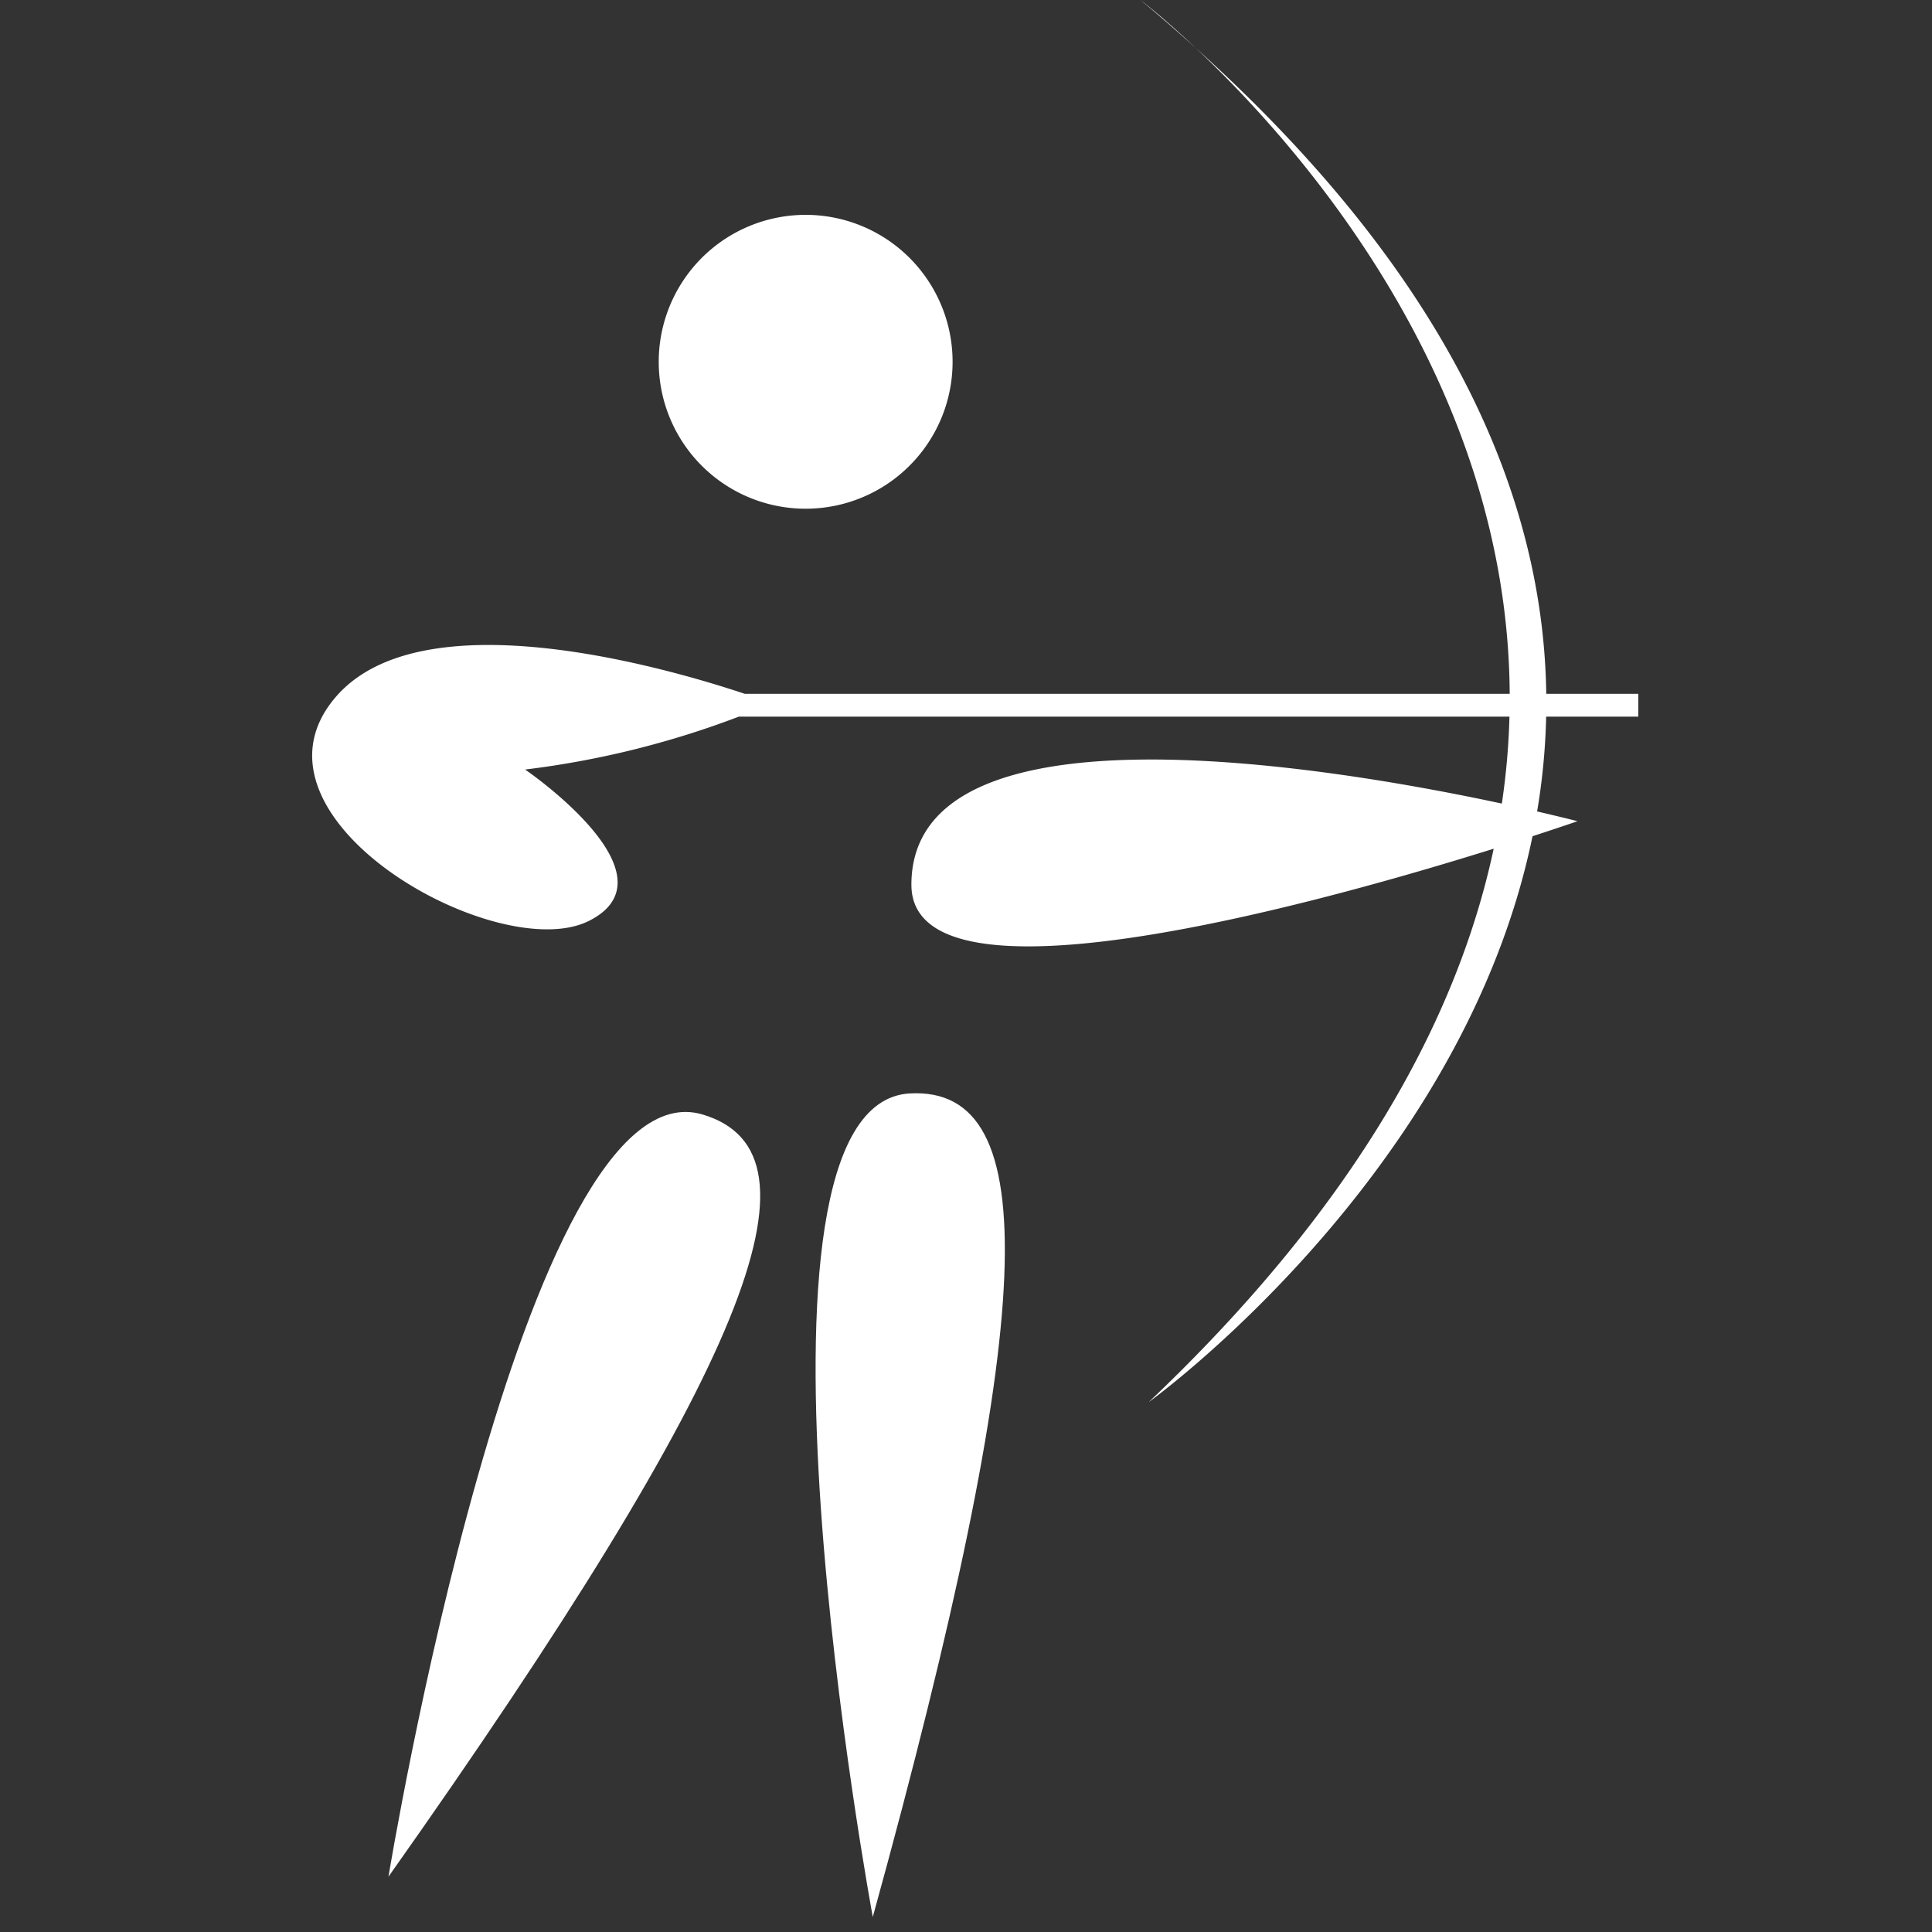 <?xml version="1.0" encoding="UTF-8"?> <svg xmlns="http://www.w3.org/2000/svg" xmlns:xlink="http://www.w3.org/1999/xlink" width="100" height="100" viewBox="0 0 100 100"><rect x="0" y="0" width="100" height="100" fill="#333333" stroke="none"/><defs><clipPath id="a"><rect width="68.639" height="99.227" fill="#fff"></rect></clipPath></defs><g transform="translate(-510 -74)"><rect width="100" height="100" transform="translate(510 74)" fill="none"></rect><g transform="translate(-181.842 -123.702)"><g transform="translate(708 197.702)"><g clip-path="url(#a)"><path d="M35.49,32.5a7.605,7.605,0,1,0-7.6-7.6,7.6,7.6,0,0,0,7.6,7.6" transform="translate(-9.952 -6.169)" fill="#fff"></path><path d="M68.639,38.462V37.28H63.876c-.141-10.006-4.818-21.429-18.163-33.444,5.3,4.983,16.173,17.183,16.271,33.444H22.391c-4.174-1.39-16.72-5-21.167.161C-4.144,43.668,9.6,51.4,14.321,49.036s-3.3-7.836-3.3-7.836a46.915,46.915,0,0,0,11.063-2.738H61.971a36.931,36.931,0,0,1-.394,4.5c-9.034-1.938-30.561-5.535-30.561,4.2,0,6.814,20.875,1.036,30.139-1.864C59.28,54.079,54.028,63.761,43.3,73.942c0,0,16.24-11.68,19.865-29.29,1.459-.475,2.329-.778,2.329-.778s-.777-.2-2.091-.505a33.868,33.868,0,0,0,.468-4.907Z" transform="translate(0 -1.369)" fill="#fff"></path><path d="M69.506,2.466C67.8.86,66.666,0,66.666,0c.993.826,1.929,1.647,2.84,2.467" transform="translate(-23.792 0)" fill="#fff"></path><path d="M22.4,89.625C13.08,86.85,6.141,129.077,6.141,129.077,24.776,102.71,29.131,91.631,22.4,89.625" transform="translate(-2.192 -31.939)" fill="#fff"></path><path d="M45.39,88c-9.707.549-1.913,42.627-1.913,42.627C52.065,99.507,52.4,87.608,45.39,88" transform="translate(-14.46 -31.404)" fill="#fff"></path></g></g></g></g></svg> 